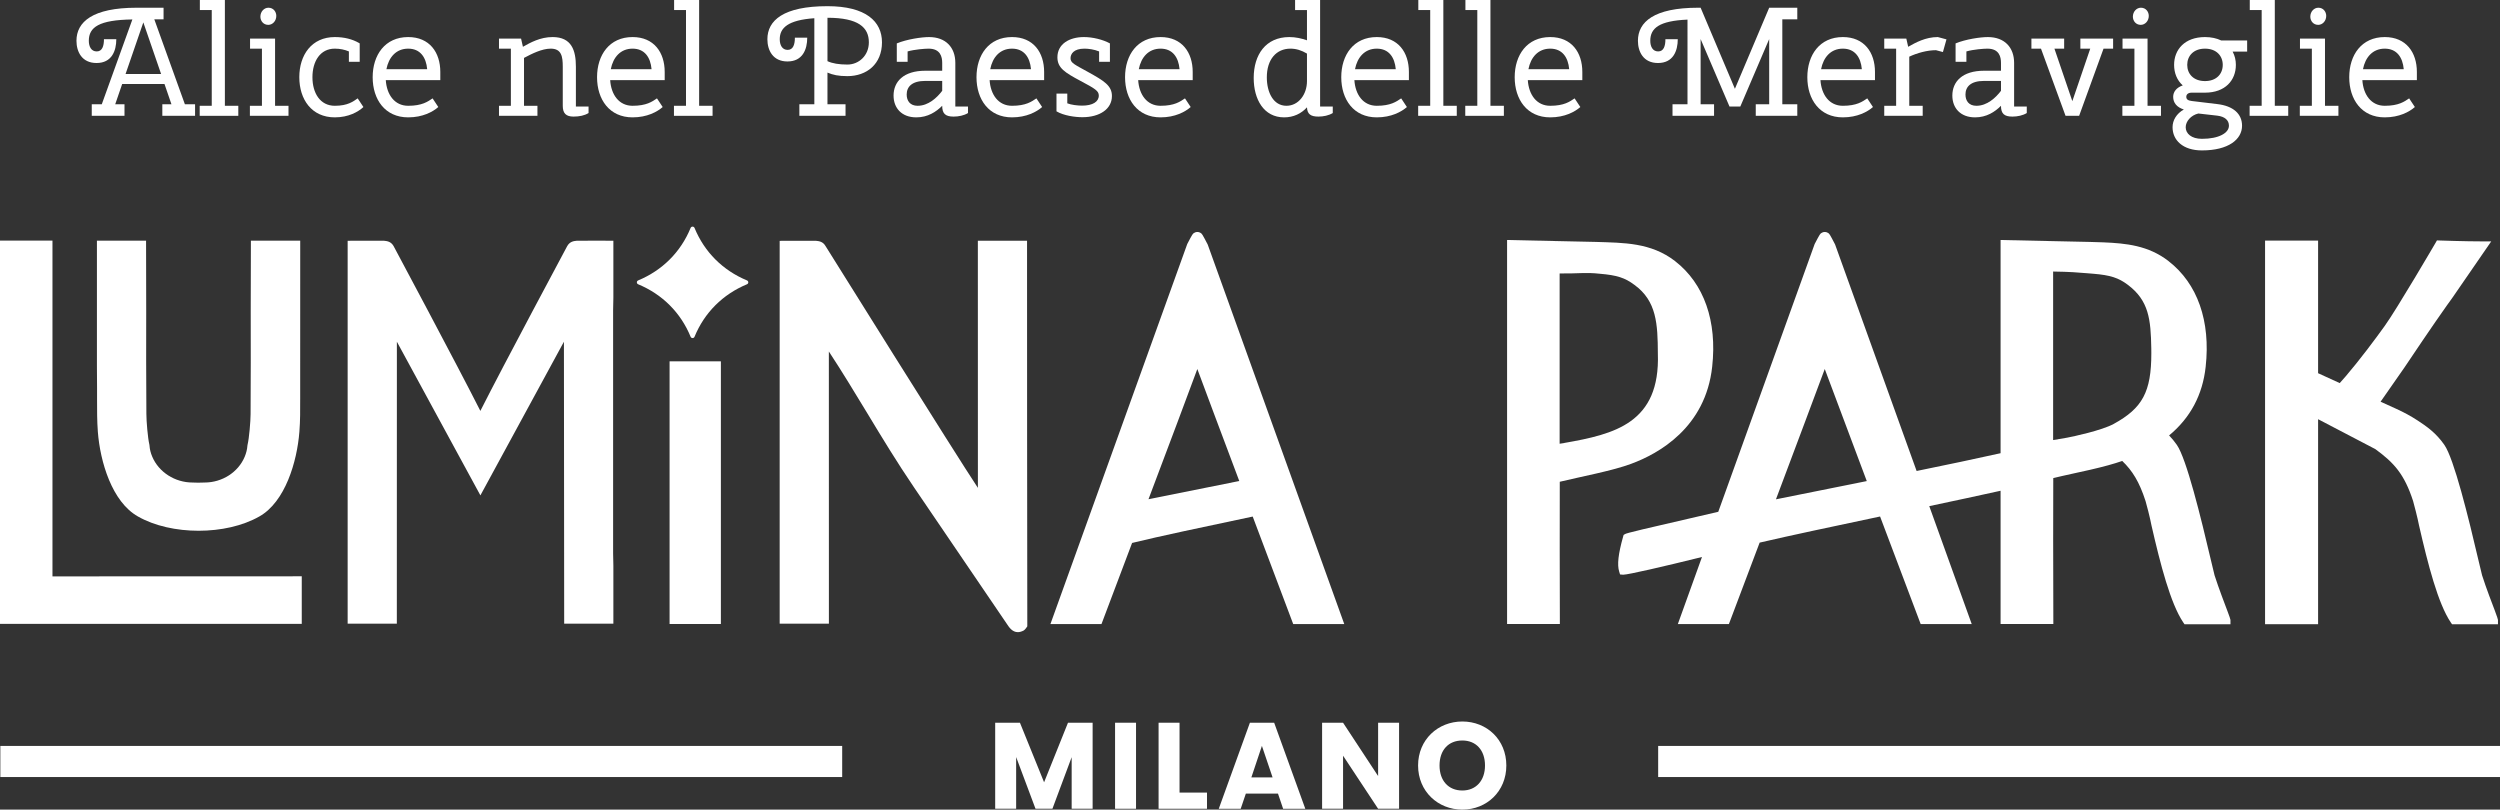 <svg xmlns="http://www.w3.org/2000/svg" id="Layer_2" viewBox="0 0 1423.558 461.02"><rect x="0" y="0" width="1423.558" height="461.02" fill="#333333" stroke="none"/><g id="Components"><g id="_x30_7d38042-6350-47e7-8d7c-1069d70b6eff_x40_5"><rect x="944.2" y="424.751" width="479.358" height="17.71" style="fill:#fff;"></rect><rect x=".2" y="424.751" width="479.358" height="17.71" style="fill:#fff;"></rect><path d="M362.636,160.772h0c0,.48.292.909.735,1.093,13.814,5.736,24.25,16.178,29.881,29.898.183.446.613.74,1.095.74h.04c.482,0,.912-.294,1.095-.74,5.63-13.72,16.067-24.162,29.881-29.898.443-.184.735-.613.735-1.093h0c0-.48-.292-.909-.735-1.093-13.814-5.736-24.25-16.178-29.881-29.898-.183-.446-.613-.74-1.095-.74h-.04c-.482,0-.912.294-1.095.74-5.63,13.72-16.067,24.162-29.881,29.898-.443.184-.735.613-.735,1.093Z" style="fill:#fff;"></path><polygon points="171.825 328.156 171.825 355.242 0 355.242 0 136.994 29.878 136.994 29.878 328.205 171.825 328.156" style="fill:#fff;"></polygon><rect x="381.274" y="205.751" width="29.215" height="149.565" style="fill:#fff;"></rect><path d="M584.964,356.663s-1.202,1.895-2.016,2.342h0c-1.254.663-2.386.958-3.369.958-3.172,0-5.017-2.853-6.049-4.402l-53.044-78.003c-9.615-14.14-18.296-28.453-26.657-42.297-6.984-11.508-14.14-23.362-21.862-35.116l.025,154.998h-28.034v-218.002l2.484-.025c5.14-.024,17.632-.048,18.197,0,1.672.173,3.935.394,5.41,2.951,0,0,74.217,118.825,86.783,137.735l-.025-140.735h28.01s.049,217.651.147,219.594Z" style="fill:#fff;"></path><path d="M349.122,176.611c-.049,46.183-.049,92.365,0,138.523,0,2.311.049,4.672.147,6.985v33.025h-28.009l-.147-160.557-35.117,64.601-12.443,22.895-12.468-22.919-35.092-64.577-.025,160.557h-28.009v-40.01c.049-46.158.049-92.34,0-138.523v-39.494l2.484-.024c5.139-.024,17.681-.049,18.222,0,1.672.172,3.91.394,5.41,2.951,0,0,36.395,68.068,49.453,93.938,13.107-25.969,49.453-93.84,49.453-93.84,1.5-2.656,3.763-2.878,5.435-3.05.64-.074,18.173-.024,18.37-.024l2.483.024v32.436c-.098,2.434-.147,4.747-.147,7.082Z" style="fill:#fff;"></path><path d="M687.699,139.256l-.153-.295c-3.021-5.823-3.174-5.899-3.929-6.348-.394-.241-.963-.514-1.828-.514-.854,0-1.423.274-1.839.547-.744.416-.886.493-3.907,6.316l-77.909,216.4h29.071l.613-1.62c.788-2.069,7.891-20.927,16.823-44.58,14.82-3.645,41.384-9.271,68.682-15.028,11.383,30.22,23.062,61.228,23.062,61.228h29.071l-77.755-216.104ZM687.425,277.561c-13.113,2.605-24.616,4.914-33.449,6.71,11.514-30.472,23.368-62.016,27.812-74.144,3.962,10.748,13.726,36.765,23.883,63.767-6.272,1.259-12.39,2.485-18.246,3.667Z" style="fill:#fff;"></path><path d="M953.827,148.702v-.022c-13.802-10.65-29.235-10.387-45.007-10.923-7.695-.219-50.655-1.095-50.655-1.095-.022,33.318,0,218.654,0,218.654h30.056c-.033-18.136-.175-66.197-.054-80.984,11.908-2.879,30.362-6.326,40.706-10.245,15.586-5.757,42.314-20.588,46.08-55.263,2.878-25.973-4.619-47.338-21.125-60.123ZM890.727,252.234v.044c-.591.077-1.423.197-2.638.394-.044-29.399.022-66.526,0-96.954,11.35.11,14.842-.733,22.919.164,9.698.81,14.295,2.288,19.68,6.337,12.697,9.205,13.255,22.394,13.332,39.053,1.401,39.655-24.649,45.959-53.293,50.961Z" style="fill:#fff;"></path><path d="M1422.401,352.98v2.508h-26.14l-.762-1.107c-7.23-10.745-12.935-32.878-18.05-55.207-.713-3.886-3.049-12.837-3.369-13.846-4.992-15.419-10.919-21.861-21.493-29.583l-32.608-17.042v116.735h-30.198v-218.422h30.198v75.497l12.32,5.631c1.033-1.155,2.188-2.435,3.442-3.91,7.648-8.926,16.698-20.977,22.132-28.575,7.058-9.812,28.821-47.092,29.043-47.461l.738-1.304,1.5.049c.148,0,14.559.516,24.64.516h4.771l-22.231,32.264c-.984,1.328-2.017,2.755-3.05,4.23-3.983,5.63-8.877,12.713-13.795,19.967-3.492,5.14-7.058,10.427-10.328,15.32l-13.599,19.501,8.828,4.008c4.451,2.016,8.558,4.254,12.222,6.664,5.361,3.492,10.574,7.181,15.271,13.919,5.435,7.821,13.476,40.182,19.845,67.502.787,3.369,1.476,6.271,1.623,6.739,1.23,3.811,2.558,7.623,4.082,11.705l3.197,8.46q1.77,4.771,1.77,5.238Z" style="fill:#fff;"></path><path d="M1268.275,347.742l-3.174-8.461c-1.521-4.083-2.846-7.892-4.083-11.7-.142-.471-.832-3.371-1.62-6.742-6.392-27.319-14.415-59.685-19.844-67.5-1.423-2.047-2.901-3.82-4.422-5.385,12.116-10.037,19.099-23.116,20.829-39.13,2.868-25.973-4.63-47.338-21.125-60.123v-.022c-11.536-8.931-24.2-10.135-37.236-10.683-2.605-.099-5.188-.197-7.771-.241-7.694-.219-50.655-1.095-50.655-1.095v121.405c-13.901,3.108-30.603,6.611-47.809,10.124l-46.408-128.936-.142-.295c-3.021-5.823-3.152-5.899-3.929-6.348-.394-.241-.963-.514-1.828-.514-.854,0-1.401.274-1.839.547-.744.416-.887.493-3.918,6.316l-54.88,152.468c-44.558,10.234-52.034,12.073-53.052,12.664l-.854.514-.274.963c-2.78,9.884-3.47,16.035-2.233,19.942l.492,1.598,1.642.142h.175c2.758,0,23.04-4.674,44.832-10.081l-13.747,38.188h29.06l.624-1.62c.788-2.069,7.935-21.026,16.889-44.755,16.965-3.962,42.884-9.446,68.583-14.875,11.416,30.22,21.54,57.145,22.504,59.63l.613,1.62h29.07l-24.178-67.15c14.973-3.174,28.961-6.162,40.607-8.756v75.862h30.045l-.099-47.831c0-12.861,0-29.76.055-35.244,1.084-.263,2.682-.635,4.871-1.149,2.156-.493,4.564-1.007,7.082-1.576,2.944-.635,6.042-1.302,9.194-2.036,7.519-1.729,13.331-3.327,18.125-4.991,5.779,5.527,9.763,11.941,13.277,22.843.35,1.007,2.682,9.96,3.371,13.846,5.111,22.328,10.847,44.46,18.07,55.208l.745,1.105h26.159v-2.506q0-.471-1.795-5.243ZM1037.384,279.082c-9.73,1.937-18.585,3.711-26.116,5.243,11.46-30.494,23.314-62.071,27.79-74.198,3.984,10.748,13.747,36.82,23.927,63.811-8.855,1.795-17.48,3.524-25.601,5.144ZM1203.599,241.387c-6.786,3.732-23.456,7.279-26.433,7.815-4.553.766-5.309.908-5.44.941v.044c-.58.077-1.423.197-2.627.394-.022-19.351-.022-39.414,0-59.586v-36.371c9.687.153,13.726.493,19.603.985l3.316.274c9.687.81,14.284,2.288,19.669,6.337,11.952,9.03,13.014,19.658,13.309,36.087.022.974.022,1.959.022,2.901,0,21.956-5.068,31.227-21.42,40.18Z" style="fill:#fff;"></path><path d="M170.928,227.245c.022,6.096.044,12.412-.449,18.618-1.325,17.086-8.111,39.961-22.799,48.225-19.012,10.85-50.172,10.854-69.141,0-14.754-8.296-21.518-31.139-22.821-48.203-.471-6.228-.449-12.543-.449-18.64.022-2.112.022-4.236,0-6.326l-.077-12.368v-71.506h27.987l.077,40.18c-.077,19.964-.022,35.977.099,58.546,0,4.017.788,13.627,1.718,17.469l.055.438c.142,2.112.657,4.258,1.576,6.392,3.71,8.778,12.904,14.689,22.919,14.689,2.036.12,4.247.12,6.885,0,10.026,0,19.154-5.878,22.821-14.656.876-2.091,1.423-4.258,1.565-6.447l.077-.449c.908-3.689,1.697-13.2,1.718-17.436.099-21.289.153-37.958.077-58.546l.099-40.18h28.086l-.022,83.852c-.033,2.112,0,4.236,0,6.348Z" style="fill:#fff;"></path><path d="M566.678,411.536h14.099l13.749,33.919,13.61-33.919h14.028v48.995h-11.935v-29.383l-10.958,29.383h-9.632l-11.027-29.453v29.453h-11.935v-48.995Z" style="fill:#fff;"></path><path d="M634.944,411.536h11.935v48.995h-11.935v-48.995Z" style="fill:#fff;"></path><path d="M671.657,411.536v39.782h15.634v9.213h-27.568v-48.995h11.935Z" style="fill:#fff;"></path><path d="M727.704,451.877h-18.286l-2.932,8.654h-12.493l17.729-48.995h13.818l17.727,48.995h-12.632l-2.932-8.654ZM718.562,424.727l-6.003,17.937h12.074l-6.071-17.937Z" style="fill:#fff;"></path><path d="M796.665,411.536v48.995h-11.935l-19.961-30.221v30.221h-11.935v-48.995h11.935l19.961,30.36v-30.36h11.935Z" style="fill:#fff;"></path><path d="M832.686,461.02c-13.89,0-25.196-10.399-25.196-25.126s11.307-25.056,25.196-25.056c13.958,0,25.056,10.329,25.056,25.056s-11.167,25.126-25.056,25.126ZM832.686,450.132c7.816,0,12.911-5.653,12.911-14.238,0-8.724-5.095-14.238-12.911-14.238-7.957,0-12.981,5.514-12.981,14.238,0,8.585,5.024,14.238,12.981,14.238Z" style="fill:#fff;"></path><path d="M93.136,4.396v6.595h-5.275l17.411,48.365h5.804v6.595h-18.643v-6.595h5.189l-3.957-11.52h-24.095l-3.957,11.52h5.276v6.595h-18.643v-6.595h5.716l17.411-48.277c-18.994.264-24.798,4.397-24.798,12.135,0,3.342,1.406,6.068,4.484,6.068,3.166,0,4.133-3.078,4.133-6.947h7.035c0,6.684-2.638,13.543-11.256,13.543-8.354,0-11.432-6.419-11.432-12.663,0-10.728,9.146-18.818,34.207-18.818h15.389ZM71.504,42.122h20.226l-10.113-29.371-10.112,29.371Z" style="fill:#fff;"></path><path d="M113.802,0h14.246v60.236h7.65v5.716h-21.984v-5.716h6.859V5.716h-6.771V0Z" style="fill:#fff;"></path><path d="M142.382,21.984h14.246v38.252h7.65v5.716h-21.984v-5.716h6.859V27.7h-6.771v-5.716ZM152.847,4.396c2.901,0,4.484,2.374,4.484,4.661,0,2.902-2.11,5.101-4.573,5.101-2.813,0-4.484-2.287-4.484-4.661,0-2.902,2.11-5.101,4.573-5.101Z" style="fill:#fff;"></path><path d="M170.433,43.968c0-12.663,7.034-22.864,20.225-22.864,5.452,0,10.025,1.231,13.719,3.342l.44.264v10.464h-6.155v-5.892c-2.287-.967-5.013-1.583-8.003-1.583-8.354,0-12.75,7.211-12.75,16.269s4.396,16.268,12.75,16.268c7.387,0,10.465-2.462,13.015-4.221l3.254,4.925c-2.901,2.726-8.441,5.892-16.269,5.892-13.19,0-20.225-10.201-20.225-22.863Z" style="fill:#fff;"></path><path d="M250.719,45.639h-31.041c.527,8.266,5.012,14.598,12.75,14.598,7.915,0,11.168-2.374,13.895-4.221l3.254,4.925c-3.078,2.726-8.882,5.892-17.148,5.892-13.19,0-20.225-10.201-20.225-22.863s7.034-22.864,20.225-22.864c12.136,0,18.291,8.706,18.291,19.873v4.661ZM220.03,39.395h23.215c-.615-6.771-3.957-11.696-10.816-11.696s-11.079,4.924-12.398,11.696Z" style="fill:#fff;"></path><path d="M298.382,60.236h7.65v5.716h-21.896v-5.716h6.771V27.7h-6.771v-5.716h12.575l1.055,4.661c4.221-2.374,9.849-5.54,16.884-5.54,10.904,0,13.278,7.65,13.278,16.884v22.688h7.211v3.693c-2.286,1.407-5.189,2.022-8.529,2.022-4.31,0-6.156-1.846-6.156-6.155v-22.248c0-5.804-.703-10.289-6.858-10.289-5.013,0-10.729,2.902-15.213,5.276v27.26Z" style="fill:#fff;"></path><path d="M378.49,45.639h-31.041c.527,8.266,5.012,14.598,12.75,14.598,7.915,0,11.168-2.374,13.895-4.221l3.254,4.925c-3.078,2.726-8.882,5.892-17.148,5.892-13.19,0-20.225-10.201-20.225-22.863s7.034-22.864,20.225-22.864c12.136,0,18.291,8.706,18.291,19.873v4.661ZM347.801,39.395h23.215c-.615-6.771-3.957-11.696-10.816-11.696s-11.079,4.924-12.398,11.696Z" style="fill:#fff;"></path><path d="M383.856,0h14.246v60.236h7.65v5.716h-21.984v-5.716h6.859V5.716h-6.771V0Z" style="fill:#fff;"></path><path d="M471.177,59.357h10.289v6.595h-26.293v-6.595h8.529V10.377c-14.949,1.055-19.697,5.452-19.697,11.959,0,3.342,1.406,6.068,4.484,6.068,3.166,0,4.133-3.078,4.133-6.947h7.035c0,6.683-2.638,13.542-11.256,13.542-8.354,0-11.432-6.419-11.432-12.663,0-10.728,9.146-18.818,34.207-18.818,21.896,0,31.042,8.706,31.042,20.577,0,12.399-8.706,19.258-19.698,19.258-5.1,0-8.266-.704-11.344-2.022v18.027ZM471.177,34.823c2.814,1.319,6.596,1.935,11.344,1.935,6.508,0,12.224-5.101,12.224-12.663,0-8.442-5.892-13.982-23.567-13.982v24.71Z" style="fill:#fff;"></path><path d="M521.74,66.832c-8.266,0-12.927-5.276-12.927-12.399,0-7.827,5.54-14.158,18.115-14.158h9.585v-4.485c0-3.342-.967-8.09-7.738-8.09-2.11,0-8.002.44-11.959,1.583v5.892h-6.156v-10.464c5.716-2.374,14.07-3.606,18.379-3.606,9.497,0,14.949,5.892,14.949,14.685v24.886h7.211v3.693c-2.286,1.407-5.364,2.022-8.178,2.022-4.661,0-6.508-1.67-6.508-6.155-3.43,3.43-8.178,6.595-14.773,6.595ZM536.514,51.706v-5.628h-9.673c-7.562,0-10.553,3.341-10.553,7.738,0,3.606,1.935,6.419,6.244,6.419,6.067,0,10.992-4.573,13.981-8.53Z" style="fill:#fff;"></path><path d="M594.552,45.639h-31.041c.527,8.266,5.012,14.598,12.75,14.598,7.915,0,11.168-2.374,13.895-4.221l3.254,4.925c-3.078,2.726-8.882,5.892-17.148,5.892-13.19,0-20.225-10.201-20.225-22.863s7.034-22.864,20.225-22.864c12.136,0,18.291,8.706,18.291,19.873v4.661ZM563.862,39.395h23.215c-.615-6.771-3.957-11.696-10.816-11.696s-11.079,4.924-12.398,11.696Z" style="fill:#fff;"></path><path d="M607.742,53.29v5.54c2.198.879,5.804,1.319,8.442,1.319,5.979,0,9.497-2.199,9.497-5.716,0-2.638-1.935-3.869-10.553-8.442-8.706-4.661-13.015-7.299-13.015-13.367,0-7.562,6.771-11.52,15.125-11.52,4.925,0,10.729,1.407,14.773,3.606v10.464h-6.155v-5.892c-2.814-1.143-6.067-1.583-8.354-1.583-6.155,0-7.914,3.078-7.914,5.452,0,2.726,2.198,3.518,9.937,7.826,9.233,5.101,13.631,7.827,13.631,13.718,0,7.387-6.947,12.047-16.796,12.047-4.221,0-10.641-.879-14.773-3.342v-10.112h6.155Z" style="fill:#fff;"></path><path d="M679.148,45.639h-31.041c.527,8.266,5.012,14.598,12.75,14.598,7.915,0,11.168-2.374,13.895-4.221l3.254,4.925c-3.078,2.726-8.882,5.892-17.148,5.892-13.19,0-20.225-10.201-20.225-22.863s7.034-22.864,20.225-22.864c12.136,0,18.291,8.706,18.291,19.873v4.661ZM648.458,39.395h23.215c-.615-6.771-3.957-11.696-10.816-11.696s-11.079,4.924-12.398,11.696Z" style="fill:#fff;"></path><path d="M751.697,60.676h7.211v3.693c-2.287,1.407-5.364,2.022-8.179,2.022-4.396,0-6.331-1.407-6.507-5.276-3.254,3.606-7.738,5.716-13.015,5.716-11.607,0-17.323-10.289-17.323-22.424,0-13.19,6.771-23.303,20.312-23.303,3.606,0,7.035.791,10.025,1.847V5.716h-6.771V0h14.246v60.676ZM744.222,46.166v-15.653c-3.078-1.847-6.155-2.814-9.409-2.814-8.002,0-13.454,6.068-13.454,16.356,0,8.53,3.693,16.18,11.168,16.18,6.858,0,11.695-6.419,11.695-14.07Z" style="fill:#fff;"></path><path d="M802.259,45.639h-31.041c.527,8.266,5.012,14.598,12.75,14.598,7.915,0,11.168-2.374,13.895-4.221l3.254,4.925c-3.078,2.726-8.882,5.892-17.148,5.892-13.19,0-20.225-10.201-20.225-22.863s7.034-22.864,20.225-22.864c12.136,0,18.291,8.706,18.291,19.873v4.661ZM771.57,39.395h23.215c-.615-6.771-3.957-11.696-10.816-11.696s-11.079,4.924-12.398,11.696Z" style="fill:#fff;"></path><path d="M807.624,0h14.246v60.236h7.65v5.716h-21.984v-5.716h6.859V5.716h-6.771V0Z" style="fill:#fff;"></path><path d="M834.445,0h14.246v60.236h7.65v5.716h-21.984v-5.716h6.859V5.716h-6.771V0Z" style="fill:#fff;"></path><path d="M901.013,45.639h-31.041c.527,8.266,5.012,14.598,12.75,14.598,7.915,0,11.168-2.374,13.895-4.221l3.254,4.925c-3.078,2.726-8.882,5.892-17.148,5.892-13.19,0-20.225-10.201-20.225-22.863s7.034-22.864,20.225-22.864c12.136,0,18.291,8.706,18.291,19.873v4.661ZM870.323,39.395h23.215c-.615-6.771-3.957-11.696-10.816-11.696s-11.079,4.924-12.398,11.696Z" style="fill:#fff;"></path><path d="M1023.421,4.396v6.595h-8.529v48.365h8.529v6.595h-23.654v-6.595h7.65V22.248l-16.444,38.428h-6.155l-16.444-38.428v37.109h7.65v6.595h-23.655v-6.595h8.53V11.168c-16.093.703-21.192,4.836-21.192,12.047,0,3.342,1.406,6.068,4.484,6.068,3.166,0,4.133-3.078,4.133-6.947h7.035c0,6.684-2.638,13.543-11.256,13.543-8.354,0-11.432-6.419-11.432-12.663,0-10.728,9.146-18.818,34.207-18.818h1.495l19.521,46.167,19.523-46.167h16.004Z" style="fill:#fff;"></path><path d="M1067.654,45.639h-31.041c.527,8.266,5.012,14.598,12.75,14.598,7.915,0,11.168-2.374,13.895-4.221l3.254,4.925c-3.078,2.726-8.882,5.892-17.148,5.892-13.19,0-20.225-10.201-20.225-22.863s7.034-22.864,20.225-22.864c12.136,0,18.291,8.706,18.291,19.873v4.661ZM1036.964,39.395h23.215c-.615-6.771-3.957-11.696-10.816-11.696s-11.079,4.924-12.398,11.696Z" style="fill:#fff;"></path><path d="M1106.347,29.634l-3.957-1.055c-5.013,0-10.729,1.583-15.213,3.693v27.964h7.65v5.716h-21.896v-5.716h6.771V27.7h-6.771v-5.716h12.575l1.055,4.661c4.221-2.374,9.849-5.54,16.884-5.54l4.925,1.319-2.022,7.21Z" style="fill:#fff;"></path><path d="M1124.637,66.832c-8.266,0-12.927-5.276-12.927-12.399,0-7.827,5.54-14.158,18.115-14.158h9.585v-4.485c0-3.342-.967-8.09-7.738-8.09-2.11,0-8.002.44-11.959,1.583v5.892h-6.156v-10.464c5.716-2.374,14.07-3.606,18.379-3.606,9.497,0,14.949,5.892,14.949,14.685v24.886h7.211v3.693c-2.286,1.407-5.364,2.022-8.178,2.022-4.661,0-6.508-1.67-6.508-6.155-3.43,3.43-8.178,6.595-14.773,6.595ZM1139.41,51.706v-5.628h-9.673c-7.562,0-10.553,3.341-10.553,7.738,0,3.606,1.935,6.419,6.244,6.419,6.067,0,10.992-4.573,13.981-8.53Z" style="fill:#fff;"></path><path d="M1184.61,21.984h18.643v5.716h-5.452l-13.894,38.252h-7.738l-13.982-38.252h-5.452v-5.716h18.643v5.716h-5.54l10.201,29.898,10.2-29.898h-5.628v-5.716Z" style="fill:#fff;"></path><path d="M1208.616,21.984h14.246v38.252h7.65v5.716h-21.984v-5.716h6.859V27.7h-6.771v-5.716ZM1219.081,4.396c2.901,0,4.484,2.374,4.484,4.661,0,2.902-2.11,5.101-4.573,5.101-2.813,0-4.484-2.287-4.484-4.661,0-2.902,2.11-5.101,4.573-5.101Z" style="fill:#fff;"></path><path d="M1276.679,71.58c0,7.738-7.65,14.07-22.863,14.07-10.904,0-16.708-5.892-16.708-13.19,0-3.957,2.198-7.738,6.419-10.113-3.957-1.231-6.067-3.781-6.067-7.211,0-2.814,1.847-5.276,5.452-6.507-3.254-2.902-4.925-7.035-4.925-11.696,0-8.706,6.068-15.829,17.588-15.829,3.606,0,6.683.704,9.233,1.935h14.773v6.332h-8.267c1.231,2.286,1.847,4.836,1.847,7.562,0,8.793-6.067,15.829-17.587,15.829h-7.562c-2.022,0-3.078.967-3.078,2.374,0,1.495,1.056,2.111,3.078,2.374l14.597,1.759c9.058,1.055,14.07,5.54,14.07,12.311ZM1253.816,79.055c9.673,0,15.389-3.342,15.389-7.475,0-3.166-2.374-5.189-6.596-5.716l-10.815-1.231c-4.222.967-7.211,4.484-7.211,7.826,0,3.606,3.254,6.595,9.233,6.595ZM1255.574,46.166c6.507,0,10.112-4.045,10.112-9.233,0-5.1-3.606-9.233-10.112-9.233s-10.113,4.133-10.113,9.233c0,5.189,3.606,9.233,10.113,9.233Z" style="fill:#fff;"></path><path d="M1281.075,0h14.246v60.236h7.65v5.716h-21.984v-5.716h6.859V5.716h-6.771V0Z" style="fill:#fff;"></path><path d="M1309.656,21.984h14.246v38.252h7.65v5.716h-21.984v-5.716h6.859V27.7h-6.771v-5.716ZM1320.12,4.396c2.901,0,4.484,2.374,4.484,4.661,0,2.902-2.11,5.101-4.573,5.101-2.813,0-4.484-2.287-4.484-4.661,0-2.902,2.11-5.101,4.573-5.101Z" style="fill:#fff;"></path><path d="M1376.222,45.639h-31.041c.527,8.266,5.012,14.598,12.75,14.598,7.915,0,11.168-2.374,13.895-4.221l3.254,4.925c-3.078,2.726-8.882,5.892-17.148,5.892-13.19,0-20.225-10.201-20.225-22.863s7.034-22.864,20.225-22.864c12.136,0,18.291,8.706,18.291,19.873v4.661ZM1345.533,39.395h23.215c-.615-6.771-3.957-11.696-10.816-11.696s-11.079,4.924-12.398,11.696Z" style="fill:#fff;"></path></g></g></svg>